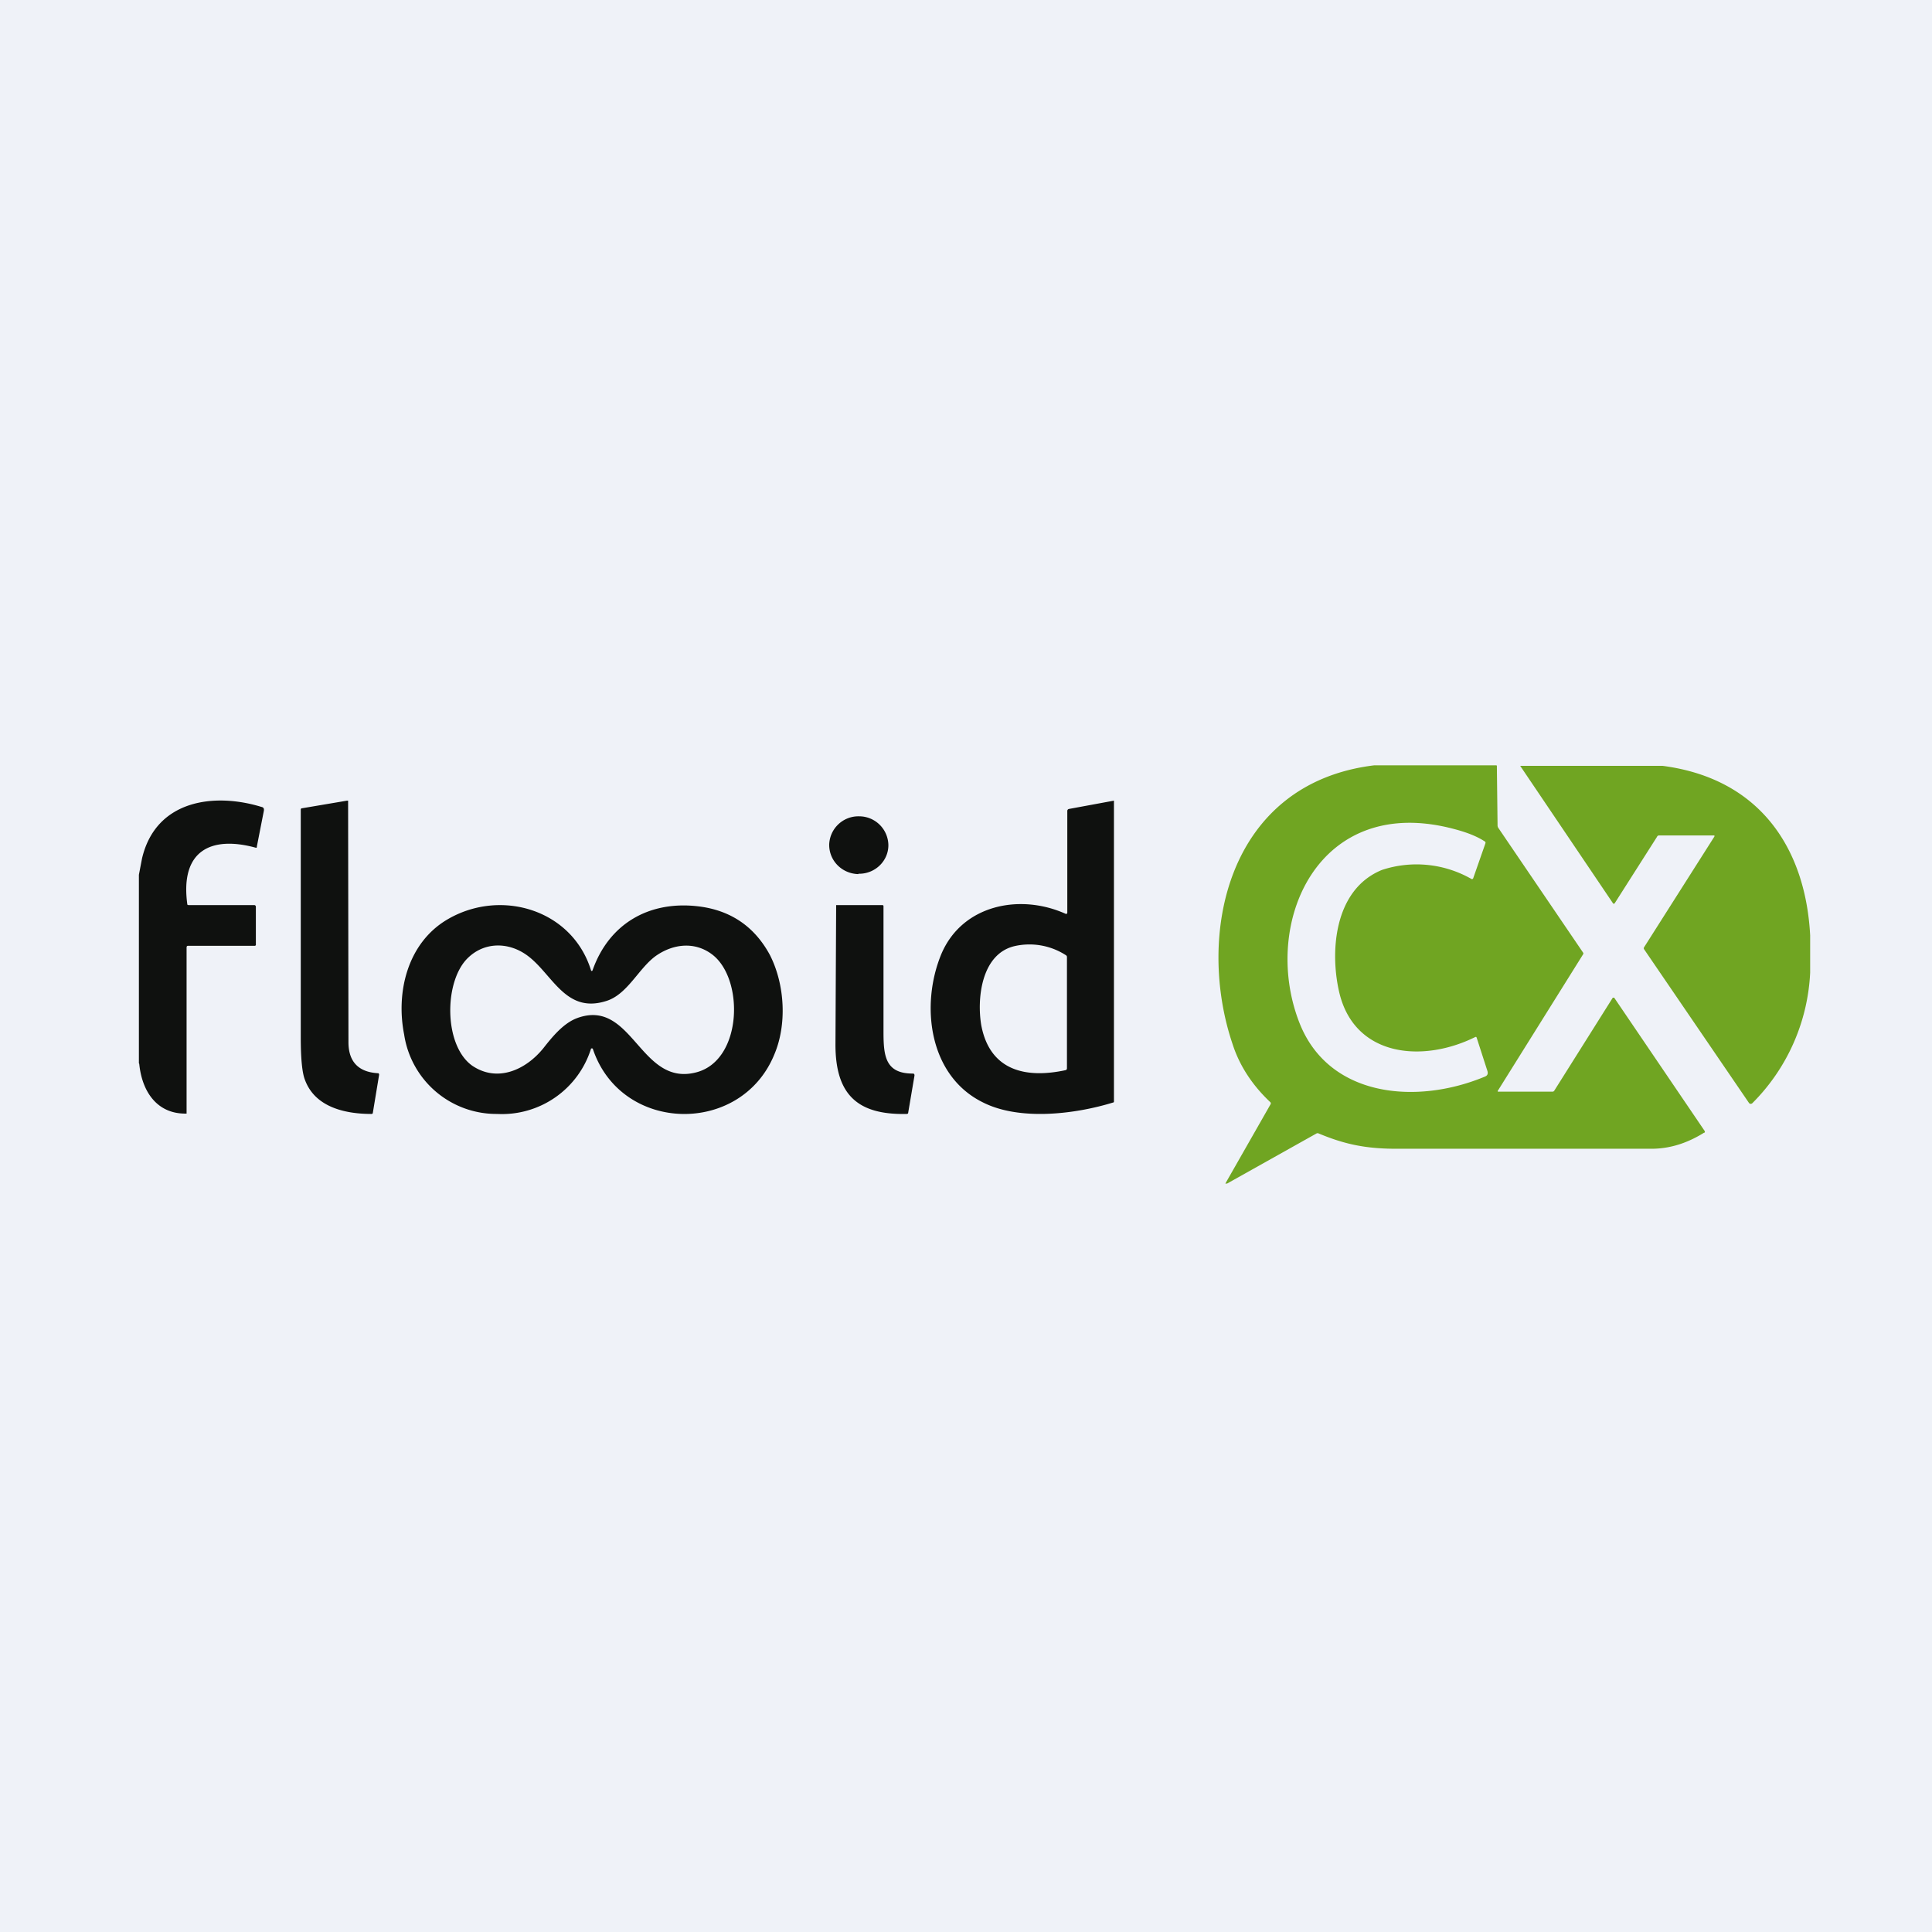 <?xml version="1.0" encoding="UTF-8"?>
<!-- generated by Finnhub -->
<svg viewBox="0 0 55.5 55.5" xmlns="http://www.w3.org/2000/svg">
<path d="M 0,0 H 55.5 V 55.5 H 0 Z" fill="rgb(239, 242, 248)"/>
<path d="M 42.99,21.985 H 39.48 C 35.24,22.5 34.35,26.88 35.41,30 C 35.61,30.62 35.98,31.18 36.49,31.66 C 36.51,31.68 36.51,31.7 36.5,31.72 L 35.2,34 H 35.25 L 37.82,32.56 A 0.07,0.07 0 0,1 37.88,32.56 C 38.62,32.87 39.23,33 40.11,33 H 47.44 C 48,33 48.5,32.82 48.95,32.54 C 48.98,32.54 48.98,32.51 48.97,32.49 L 46.37,28.66 H 46.33 L 44.65,31.33 A 0.06,0.06 0 0,1 44.59,31.36 H 43.03 A 0.02,0.02 0 0,1 43.03,31.33 L 45.48,27.41 A 0.04,0.04 0 0,0 45.48,27.37 L 43.04,23.78 A 0.13,0.13 0 0,1 43.02,23.71 L 43,22 Z M 37.32,29.36 C 36.22,26.51 37.87,22.76 41.79,23.82 C 42.13,23.91 42.42,24.02 42.65,24.17 C 42.67,24.18 42.68,24.2 42.67,24.23 L 42.32,25.23 C 42.31,25.25 42.29,25.26 42.27,25.25 A 3.18,3.18 0 0,0 39.7,24.99 C 38.3,25.56 38.2,27.39 38.48,28.54 C 38.93,30.36 40.87,30.54 42.38,29.79 A 0.04,0.04 0 0,1 42.41,29.79 L 42.42,29.81 L 42.73,30.77 C 42.75,30.85 42.73,30.9 42.65,30.93 C 40.68,31.75 38.15,31.52 37.32,29.36 Z M 47.76,22 H 43.67 L 46.33,25.94 C 46.35,25.97 46.37,25.97 46.39,25.94 L 47.6,24.04 A 0.06,0.06 0 0,1 47.66,24 H 49.25 V 24.03 L 47.23,27.21 A 0.05,0.05 0 0,0 47.23,27.27 L 50.24,31.68 A 0.06,0.06 0 0,0 50.29,31.71 A 0.07,0.07 0 0,0 50.34,31.69 A 5.68,5.68 0 0,0 52,27.94 V 26.87 C 51.87,24.41 50.59,22.37 47.76,22 Z" fill="rgb(112, 165, 34)"/>
<path d="M 3.99,30.545 V 25.13 L 4.08,24.66 C 4.48,22.96 6.18,22.77 7.51,23.18 C 7.57,23.19 7.59,23.23 7.58,23.29 L 7.38,24.31 C 7.38,24.35 7.37,24.36 7.34,24.35 C 6.09,24.01 5.17,24.41 5.38,25.97 C 5.38,25.99 5.39,26 5.42,26 H 7.3 C 7.33,26 7.35,26.02 7.35,26.05 V 27.15 L 7.33,27.17 H 5.4 C 5.37,27.17 5.36,27.19 5.36,27.22 V 31.99 H 5.34 C 4.52,32 4.08,31.37 4,30.56 Z M 10.85,30.83 H 10.87 L 10.88,30.84 A 0.05,0.05 0 0,1 10.89,30.88 L 10.71,31.97 C 10.71,31.99 10.69,32 10.67,32 C 9.92,32 9.05,31.81 8.76,31.02 C 8.68,30.82 8.64,30.41 8.64,29.8 V 23.26 C 8.64,23.24 8.65,23.22 8.67,23.22 L 9.97,23 H 10 V 23.03 L 10.01,29.94 C 10.01,30.51 10.31,30.8 10.86,30.83 Z M 30.66,26.22 V 23.3 A 0.06,0.06 0 0,1 30.7,23.24 L 32,23 V 31.63 C 32,31.65 32,31.67 31.98,31.67 C 30.88,32.01 29.29,32.2 28.24,31.67 C 26.67,30.9 26.44,28.86 27.04,27.41 C 27.64,25.99 29.3,25.66 30.61,26.25 A 0.03,0.03 0 0,0 30.64,26.25 A 0.03,0.03 0 0,0 30.66,26.22 Z M 29.14,27.18 C 28.18,27.41 28.06,28.71 28.19,29.46 C 28.44,30.76 29.47,30.99 30.62,30.74 C 30.64,30.73 30.65,30.71 30.65,30.69 V 27.49 A 0.06,0.06 0 0,0 30.62,27.44 A 1.93,1.93 0 0,0 29.14,27.18 Z M 24.66,25.1 C 25.13,25.11 25.52,24.74 25.52,24.28 A 0.84,0.84 0 0,0 24.68,23.45 A 0.84,0.84 0 0,0 23.82,24.27 C 23.82,24.73 24.19,25.1 24.66,25.11 Z M 16.98,27.88 V 27.89 H 17.01 L 17.02,27.88 C 17.5,26.51 18.68,25.86 20.09,26.04 C 21.02,26.16 21.69,26.64 22.12,27.44 C 22.55,28.29 22.61,29.44 22.24,30.3 C 21.28,32.63 17.84,32.56 17.03,30.13 L 17.02,30.12 A 0.03,0.03 0 0,0 16.99,30.12 H 16.98 A 2.68,2.68 0 0,1 14.28,32 A 2.68,2.68 0 0,1 11.61,29.72 C 11.37,28.51 11.7,27.1 12.84,26.42 C 14.37,25.51 16.44,26.12 16.98,27.88 Z M 20.46,27.42 C 19.96,27.04 19.34,27.11 18.84,27.46 C 18.34,27.82 18.02,28.58 17.4,28.76 C 16.24,29.12 15.87,27.98 15.15,27.45 C 14.62,27.06 13.93,27.05 13.45,27.51 C 12.75,28.17 12.74,30.02 13.56,30.61 C 14.29,31.11 15.11,30.73 15.61,30.11 C 15.87,29.78 16.18,29.4 16.57,29.25 C 18.18,28.65 18.38,31.25 20.02,30.8 C 21.33,30.44 21.38,28.12 20.46,27.42 Z M 26.27,30.9 L 26.09,31.96 C 26.09,31.99 26.07,32 26.04,32 C 24.65,32.03 24,31.46 24,30.01 A 10588.8,10588.8 0 0,1 24.02,26 H 25.34 C 25.37,26 25.38,26.01 25.38,26.04 V 29.64 C 25.38,30.33 25.43,30.84 26.22,30.84 H 26.24 A 0.05,0.05 0 0,1 26.27,30.88 V 30.9 Z" fill="rgb(15, 17, 15)"/>
</svg>
